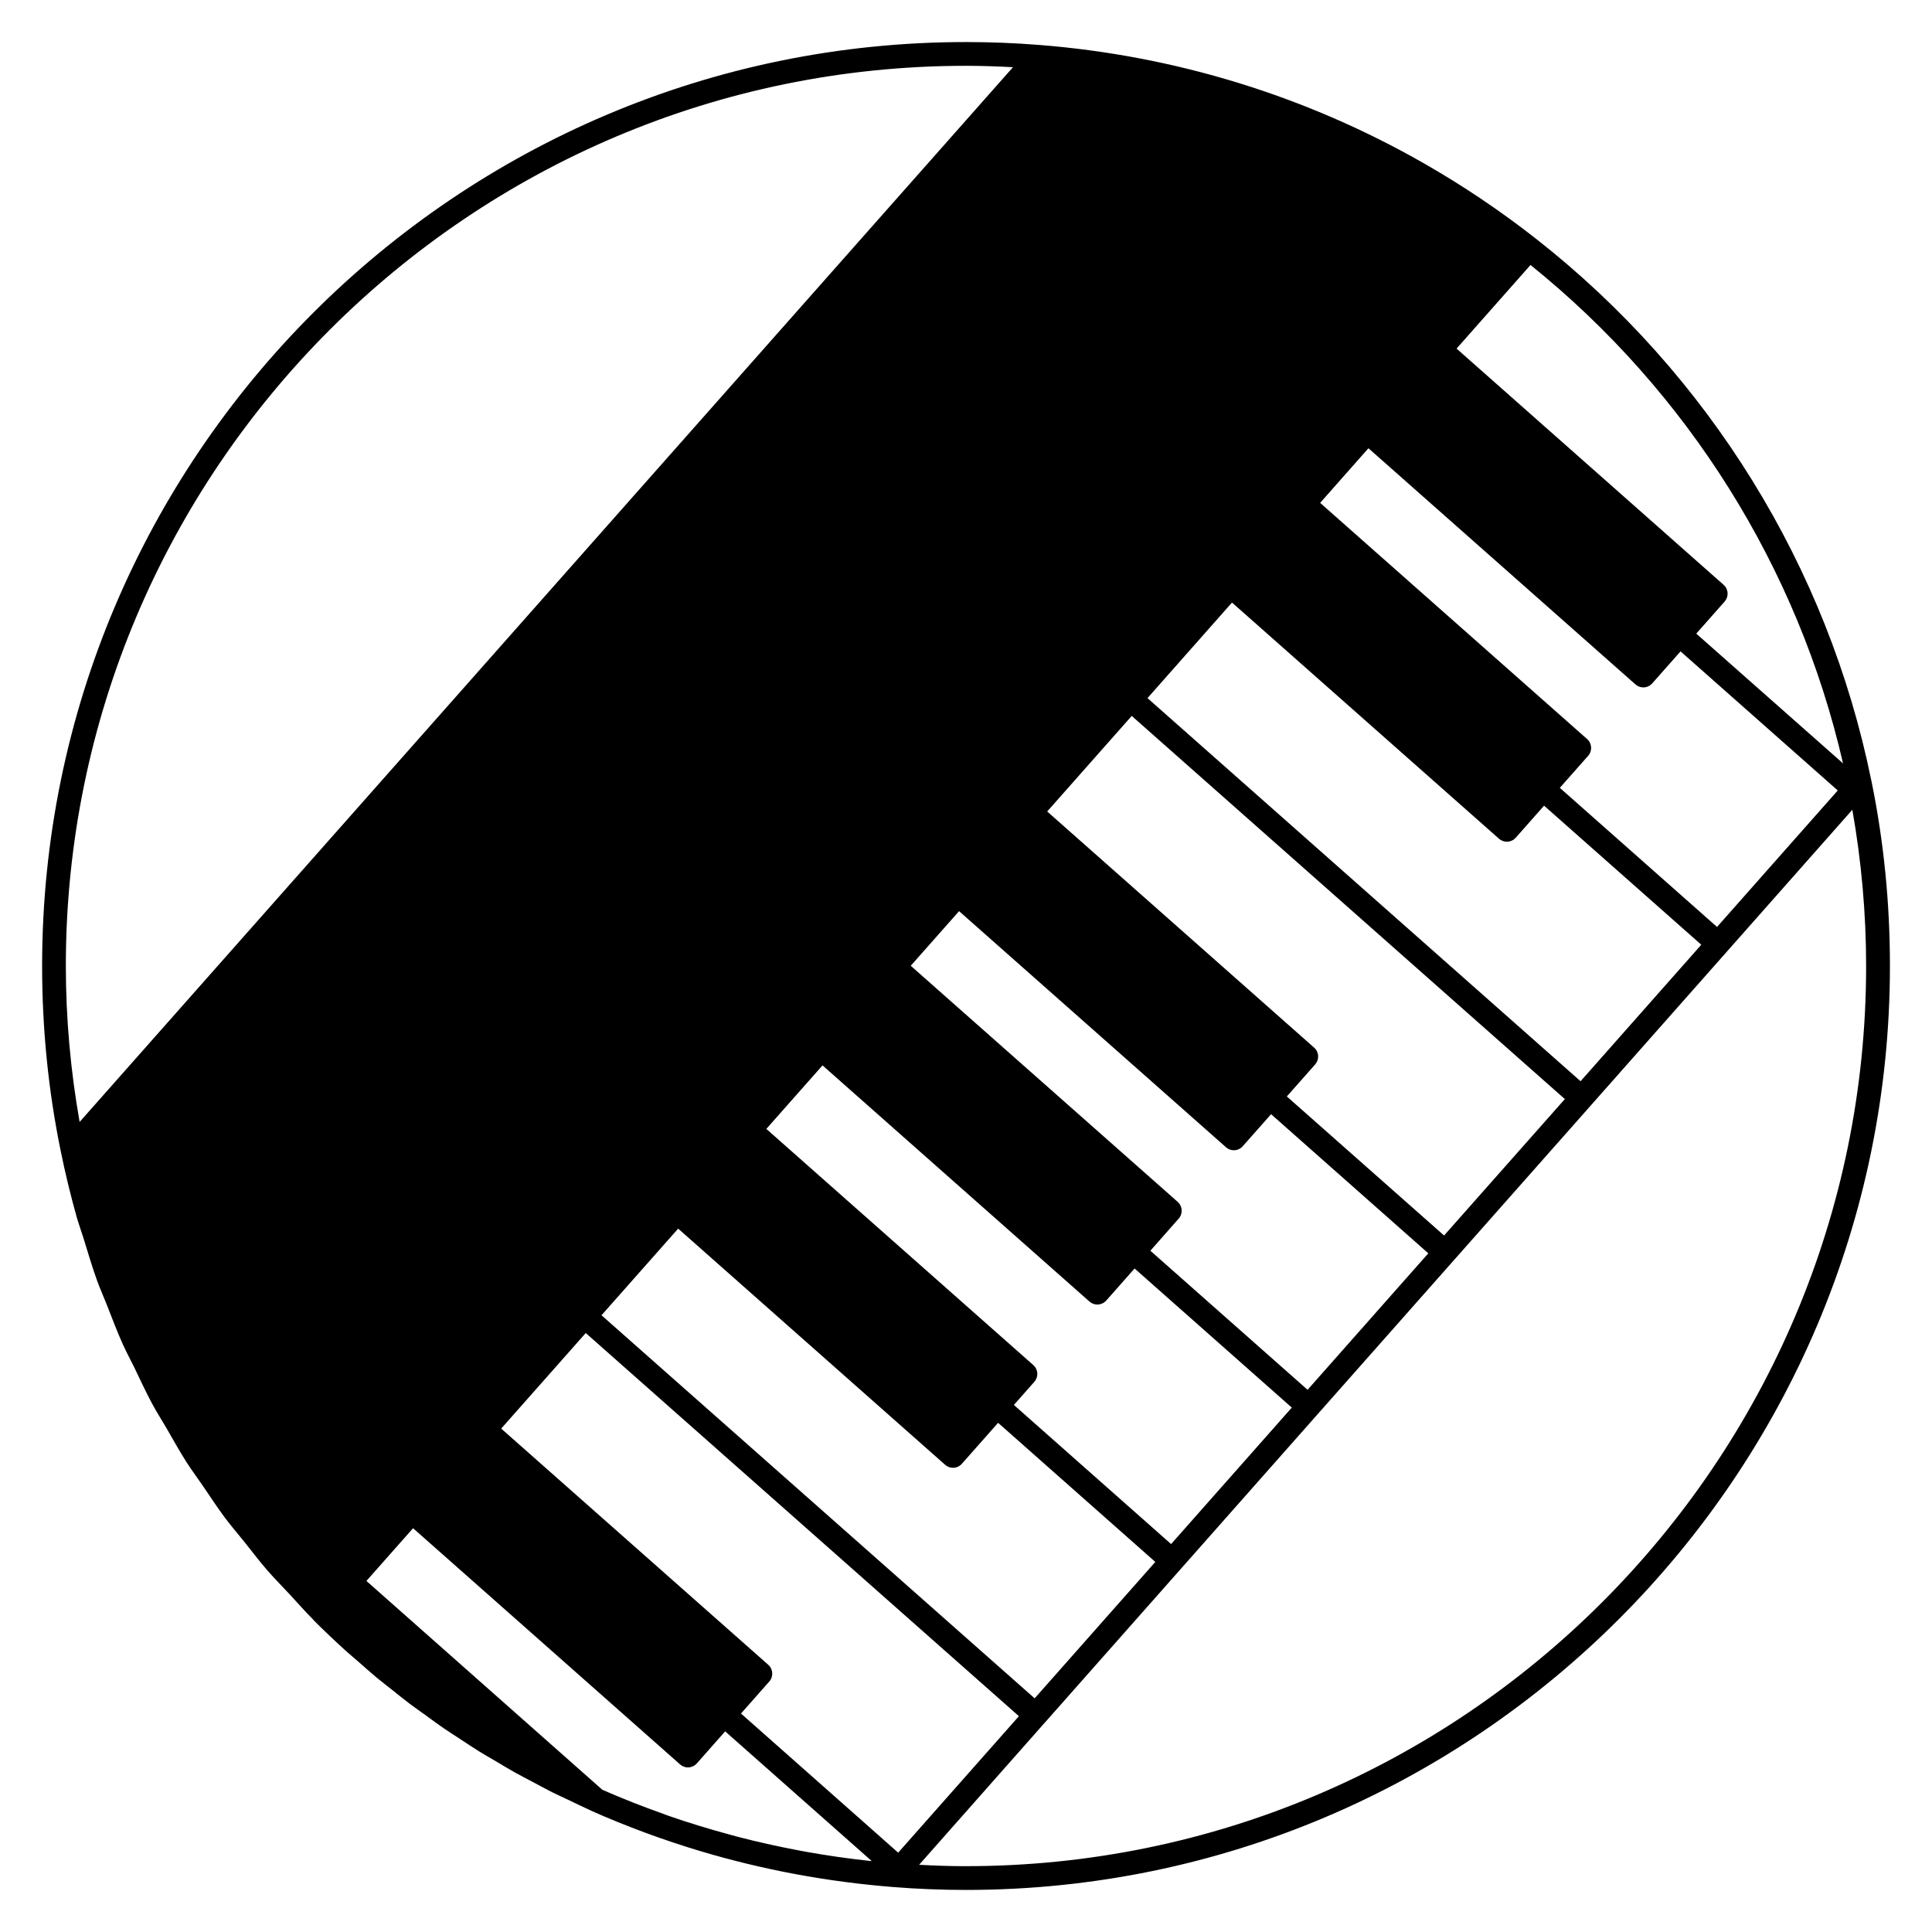<?xml version="1.0" encoding="UTF-8"?>
<!-- Uploaded to: ICON Repo, www.svgrepo.com, Generator: ICON Repo Mixer Tools -->
<svg fill="#000000" width="800px" height="800px" version="1.1" viewBox="144 144 512 512" xmlns="http://www.w3.org/2000/svg">
 <path d="m639.95 351c-11.5-56.715-43.02-107.71-88.746-143.61-9.516-7.477-19.504-14.188-29.883-20.121-31.148-17.797-65.828-28.523-101.98-31.363-6.348-0.504-12.859-0.762-19.332-0.762-135.01 0-244.85 109.84-244.85 244.84 0 16.625 1.656 33.086 4.906 48.926 1.195 5.906 2.606 11.738 4.227 17.508 0.543 1.922 1.234 3.793 1.828 5.691 1.172 3.805 2.293 7.625 3.644 11.367 0.77 2.129 1.707 4.168 2.531 6.273 1.355 3.445 2.644 6.914 4.156 10.285 0.984 2.203 2.148 4.332 3.207 6.504 1.531 3.176 3.004 6.387 4.672 9.484 1.184 2.203 2.539 4.309 3.797 6.469 1.727 2.981 3.387 6 5.246 8.918 1.406 2.203 2.981 4.297 4.445 6.441 1.895 2.766 3.711 5.574 5.719 8.27 1.648 2.215 3.465 4.309 5.188 6.453 2.016 2.519 3.953 5.094 6.078 7.539 1.891 2.18 3.949 4.231 5.918 6.359 2.078 2.231 4.066 4.539 6.242 6.699 0.102 0.133 0.215 0.27 0.34 0.398 2.656 2.644 5.371 5.227 8.129 7.727 1.16 1.059 2.356 2.039 3.531 3.062 1.633 1.43 3.242 2.891 4.906 4.269 1.324 1.098 2.684 2.117 4.023 3.188 1.566 1.242 3.109 2.519 4.703 3.715 1.398 1.059 2.832 2.039 4.25 3.062 1.586 1.16 3.156 2.324 4.773 3.434 1.379 0.945 2.797 1.832 4.188 2.746 1.707 1.121 3.383 2.262 5.113 3.332 1.398 0.875 2.832 1.676 4.258 2.508 1.762 1.047 3.516 2.129 5.309 3.125 1.438 0.812 2.91 1.551 4.363 2.324 1.812 0.957 3.613 1.957 5.461 2.891 1.473 0.738 2.992 1.406 4.477 2.117 1.809 0.863 3.59 1.746 5.422 2.57 0.125 0.074 0.258 0.145 0.398 0.207 9.496 4.207 19.219 7.797 29.133 10.762 16.52 4.93 33.555 8.094 50.93 9.473 6.406 0.516 12.91 0.773 19.332 0.773 135.01 0 244.85-109.85 244.85-244.87 0.008-16.648-1.648-33.148-4.898-48.988zm-8.926 2.481-31.992 36.172-41.664-36.867 7.508-8.488c1.152-1.305 1.027-3.293-0.277-4.445l-70.746-62.586 12.797-14.477 70.762 62.586c0.598 0.527 1.34 0.793 2.086 0.793 0.867 0 1.73-0.367 2.356-1.062l7.508-8.484 6.059 5.359zm-273.17 281.3c-0.863-0.145-1.719-0.309-2.582-0.48-5.34-1.02-10.629-2.191-15.875-3.562-0.77-0.195-1.523-0.414-2.285-0.629-5.348-1.449-10.645-3.062-15.875-4.879-0.516-0.184-1.02-0.383-1.531-0.566-5.43-1.934-10.82-4.051-16.117-6.375-0.062-0.039-0.09-0.113-0.145-0.145l-62.34-55.18 12.363-13.973 70.762 62.594c0.578 0.516 1.316 0.801 2.086 0.801 0.062 0 0.133 0 0.188-0.012 0.836-0.051 1.617-0.43 2.172-1.059l7.5-8.488 38.852 34.379c-0.34-0.039-0.68-0.062-1.02-0.102-5.426-0.594-10.816-1.367-16.152-2.324zm24.172 0.195-4.703-4.168-36.953-32.703 7.496-8.488c1.152-1.305 1.027-3.281-0.277-4.441l-70.766-62.586 22.406-25.324 114.79 101.54zm36.168-40.898-114.79-101.52 20.316-22.961 70.746 62.586c0.598 0.543 1.34 0.801 2.086 0.801 0.867 0 1.73-0.359 2.356-1.07l9.598-10.852 41.664 36.867zm36.16-40.883-41.664-36.867 5.414-6.129c0.555-0.617 0.836-1.441 0.789-2.273-0.051-0.832-0.43-1.613-1.059-2.168l-70.746-62.586 14.887-16.832 70.754 62.594c0.578 0.504 1.316 0.789 2.086 0.789 0.062 0 0.133 0 0.188-0.012 0.836-0.051 1.617-0.43 2.172-1.059l7.5-8.488 41.664 36.867zm36.168-40.883-41.664-36.855 7.512-8.516c1.152-1.305 1.027-3.281-0.277-4.441l-70.734-62.559 12.805-14.477 70.734 62.566c0.598 0.543 1.34 0.801 2.086 0.801 0.867 0 1.73-0.359 2.356-1.07l7.512-8.484 41.664 36.867zm36.172-40.891-41.672-36.848 7.508-8.488c0.555-0.629 0.836-1.449 0.789-2.281-0.051-0.836-0.43-1.625-1.059-2.168l-70.742-62.586 22.402-25.324 114.78 101.54zm36.172-40.883-114.77-101.53 22.395-25.324 70.754 62.586c0.578 0.516 1.316 0.789 2.086 0.789h0.188c0.836-0.051 1.617-0.43 2.172-1.059l7.5-8.488 41.664 36.855zm69.559-84.227-30.195-26.695-8.703-7.695 7.512-8.496c0.555-0.629 0.836-1.441 0.789-2.273-0.051-0.836-0.43-1.617-1.059-2.172l-70.762-62.598 19.594-22.156c41.707 33.586 70.902 80.18 82.824 132.09zm-232.42-184.87c4.156 0 8.305 0.152 12.445 0.367l-247.35 279.52c-2.375-13.465-3.652-27.332-3.652-41.336 0-131.54 107.02-238.55 238.55-238.55zm0 477.12c-4.125 0-8.273-0.145-12.426-0.371l33.219-37.578c0.008 0 0.012 0 0.02-0.012l36.16-40.883c0.008 0 0.008-0.012 0.012-0.012l36.148-40.871 72.344-81.766 36.16-40.879 33.246-37.59c2.379 13.484 3.652 27.355 3.652 41.387 0.016 131.54-107 238.57-238.54 238.57z"/>
</svg>